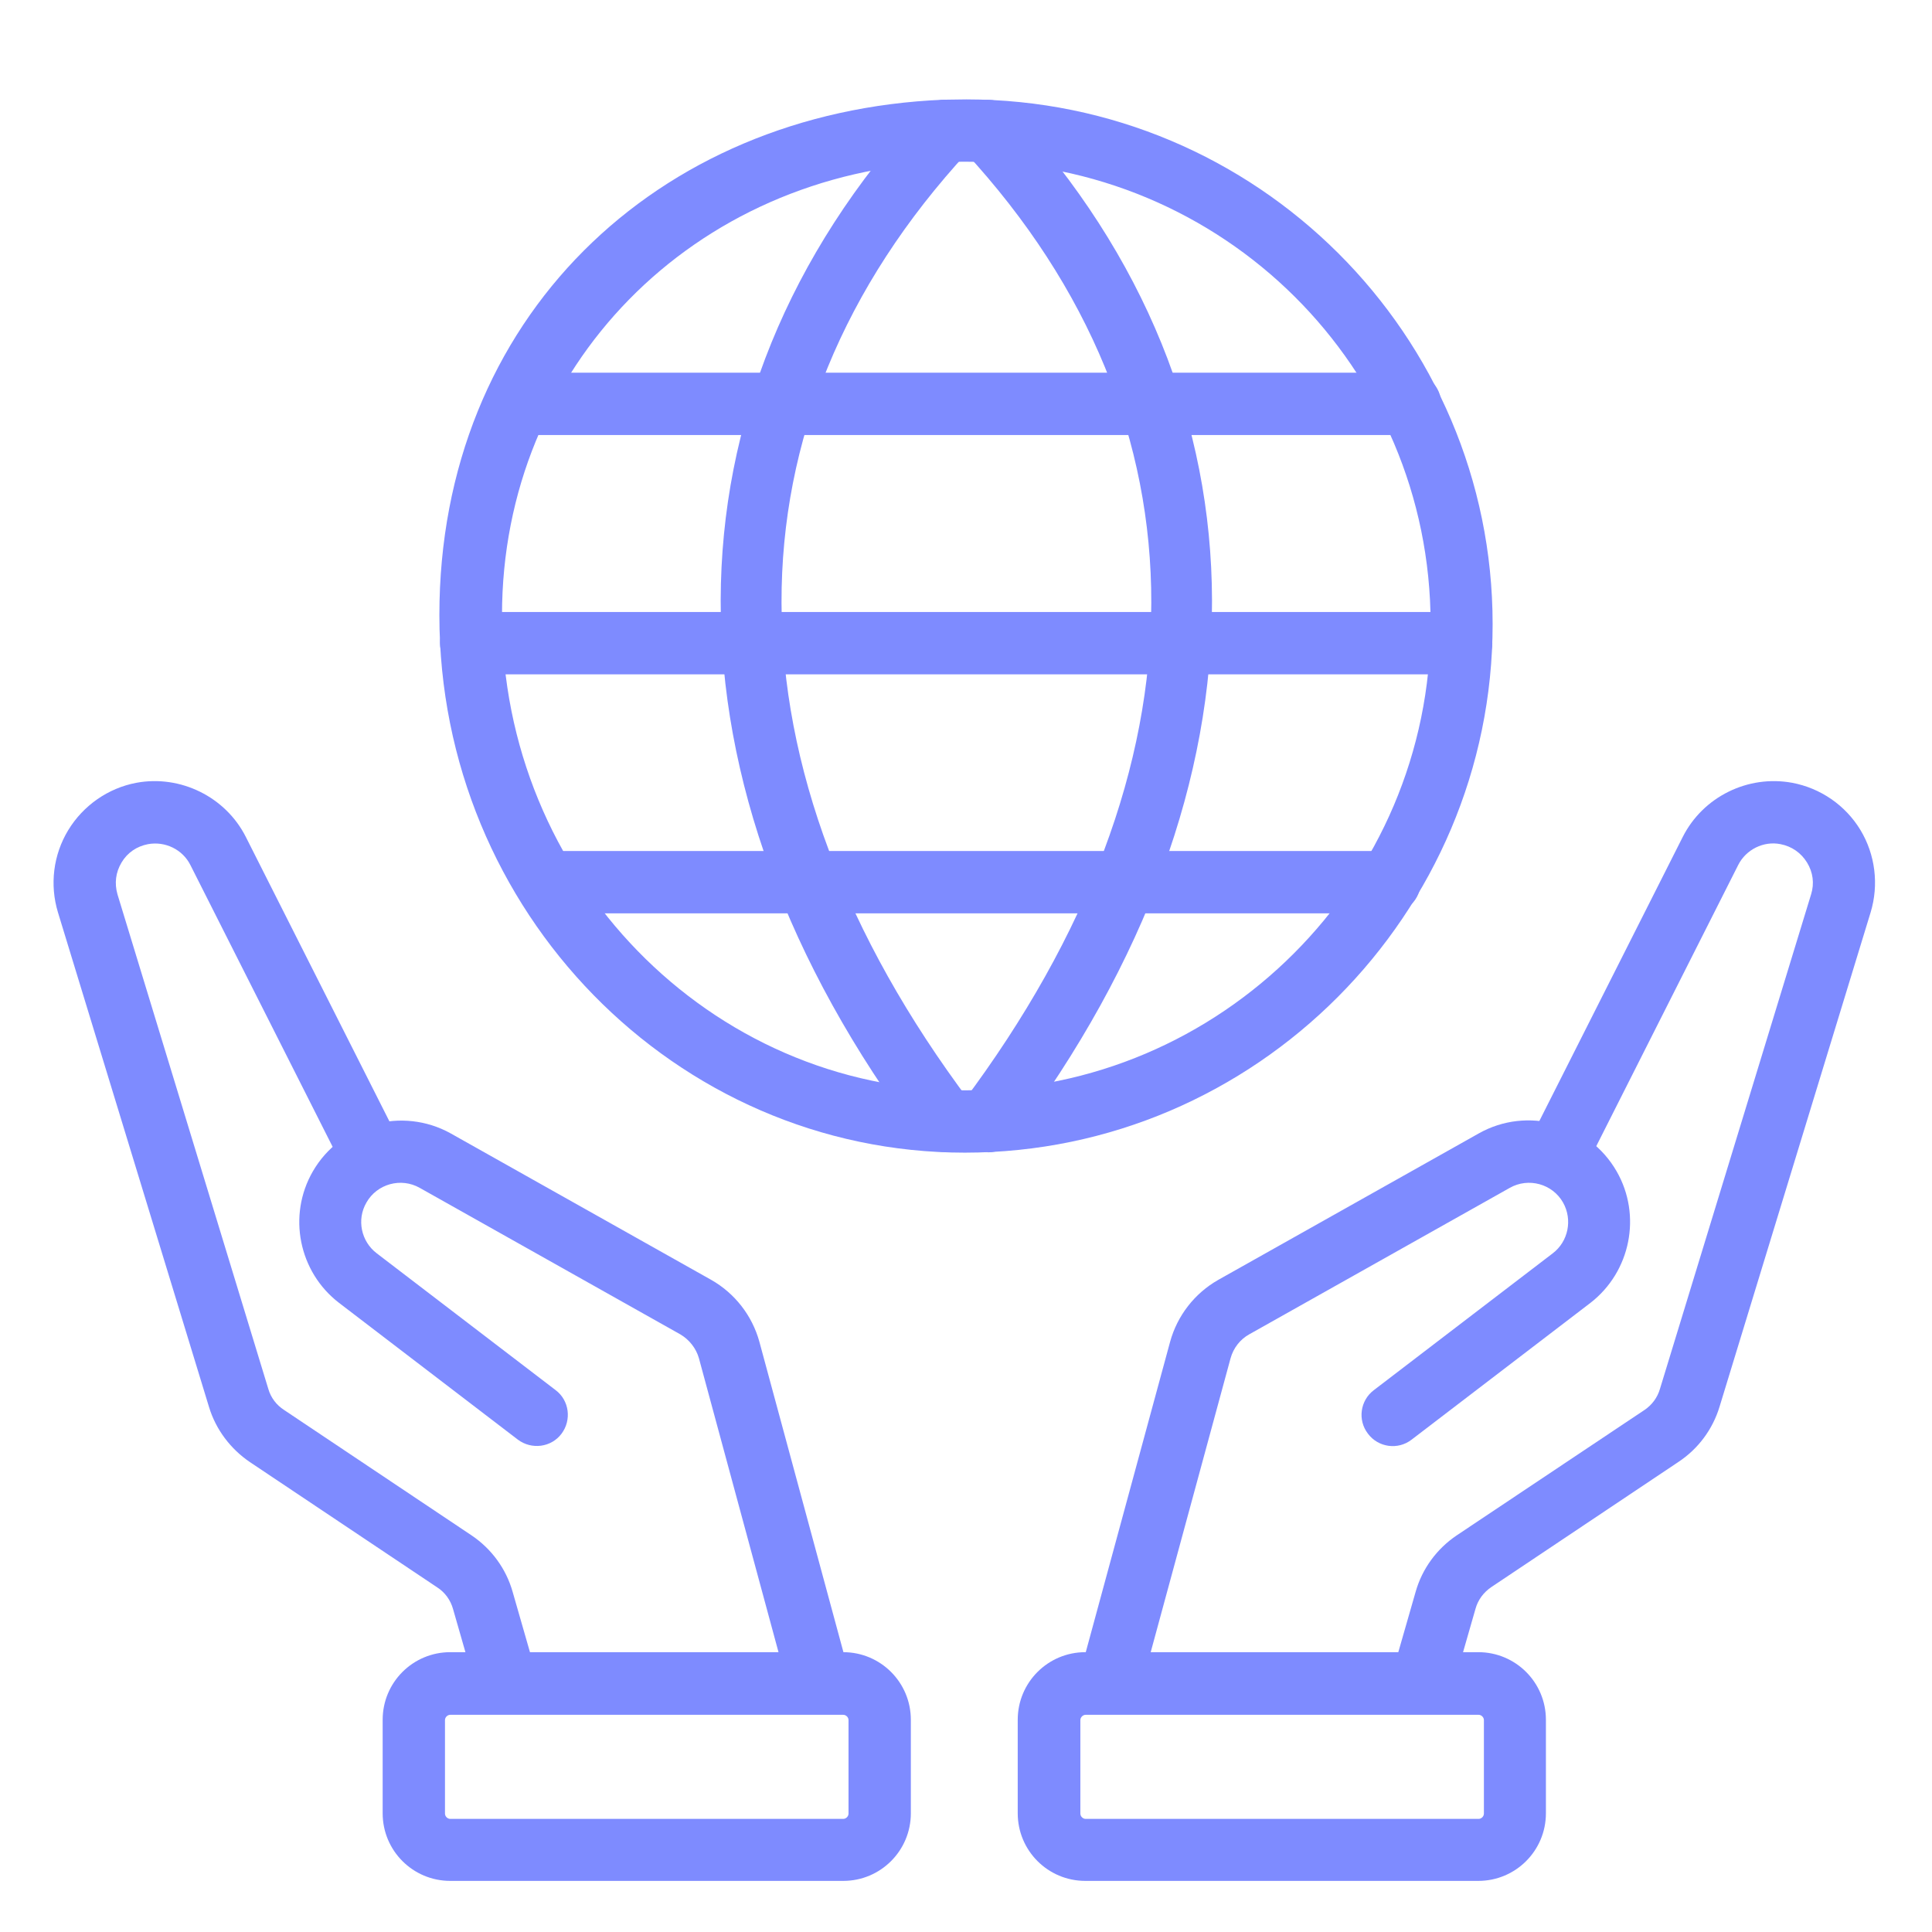 <?xml version="1.0" encoding="UTF-8"?><svg id="Layer_1" xmlns="http://www.w3.org/2000/svg" viewBox="0 0 62 62"><defs><style>.cls-1{fill:#7e8bff;}</style></defs><path class="cls-1" d="M16.1,54.45c-.43,0-.83-.29-.96-.72l-.6-2.09c-.08-.29-.26-.54-.51-.7l-6.01-4.02c-.62-.42-1.09-1.04-1.31-1.76L1.86,29.28c-.27-.89-.15-1.85.33-2.64.48-.79,1.28-1.35,2.19-1.52,1.41-.26,2.86.45,3.51,1.74l4.72,9.35c.25.49.05,1.09-.44,1.34-.49.25-1.1.05-1.34-.44l-4.72-9.35c-.25-.5-.81-.77-1.36-.67-.36.07-.66.27-.85.59s-.23.67-.13,1.02l4.84,15.87c.08.28.26.52.51.68l6.01,4.02c.64.43,1.11,1.07,1.32,1.81l.6,2.09c.15.53-.15,1.08-.68,1.24-.09.03-.19.04-.28.04Z"/><path class="cls-1" d="M26.13,54.45c-.44,0-.84-.29-.96-.74l-2.74-10.12c-.09-.32-.31-.6-.6-.77l-8.36-4.7c-.6-.34-1.37-.13-1.71.47-.32.55-.17,1.25.33,1.63l5.74,4.39c.44.33.52.96.19,1.4-.33.44-.96.52-1.4.19l-5.74-4.39c-1.29-.99-1.66-2.8-.84-4.22.89-1.54,2.87-2.08,4.42-1.22l8.36,4.7c.76.43,1.32,1.15,1.55,1.99l2.74,10.12c.14.53-.17,1.08-.7,1.23-.09.02-.18.04-.26.04Z"/><path class="cls-1" d="M27.06,60.36h-12.61c-1.2,0-2.17-.97-2.17-2.17v-3c0-1.2.97-2.17,2.17-2.17h12.61c1.2,0,2.17.97,2.17,2.17v3c0,1.2-.97,2.17-2.17,2.17ZM14.45,55.03c-.09,0-.17.08-.17.17v3c0,.09.08.17.17.17h12.61c.09,0,.17-.08.17-.17v-3c0-.09-.08-.17-.17-.17h-12.61Z"/><path class="cls-1" d="M45.79,54.45c-.09,0-.18-.01-.28-.04-.53-.15-.84-.71-.68-1.24l.6-2.09c.21-.74.68-1.38,1.32-1.81l6.02-4.02c.24-.16.42-.4.5-.68l4.85-15.87c.11-.35.06-.71-.13-1.02-.19-.31-.49-.52-.85-.59-.54-.11-1.11.17-1.36.67l-4.72,9.35c-.25.49-.85.69-1.34.44-.49-.25-.69-.85-.44-1.34l4.72-9.35c.65-1.29,2.09-2,3.51-1.74.91.17,1.71.72,2.19,1.51.48.79.6,1.76.33,2.65l-4.85,15.87c-.22.72-.68,1.34-1.31,1.76l-6.01,4.02c-.25.17-.43.41-.51.7l-.6,2.09c-.13.44-.53.72-.96.72Z"/><path class="cls-1" d="M35.76,54.45c-.09,0-.17-.01-.26-.04-.53-.14-.85-.69-.7-1.23l2.75-10.12c.23-.84.79-1.56,1.55-1.99l8.36-4.7c1.55-.87,3.53-.33,4.42,1.22.81,1.41.45,3.22-.84,4.22l-5.74,4.39c-.44.34-1.07.25-1.4-.19-.34-.44-.25-1.07.19-1.4l5.74-4.39c.5-.38.64-1.08.33-1.63-.34-.6-1.11-.81-1.71-.47l-8.36,4.7c-.29.16-.51.44-.6.77l-2.75,10.12c-.12.45-.52.74-.96.74Z"/><path class="cls-1" d="M47.44,60.36h-12.61c-1.2,0-2.17-.97-2.17-2.17v-3c0-1.2.97-2.17,2.17-2.17h12.61c1.2,0,2.17.97,2.17,2.17v3c0,1.2-.97,2.17-2.17,2.17ZM34.84,55.03c-.09,0-.17.08-.17.17v3c0,.09.08.17.17.17h12.61c.09,0,.17-.08.17-.17v-3c0-.09-.08-.17-.17-.17h-12.61Z"/><path class="cls-1" d="M30.96,36.99c-9.29,0-16.86-7.74-16.86-17.25S21.06,3.58,30.28,3.2c.24,0,.49-.01.73-.01,9.31,0,16.89,7.55,16.89,16.84s-7.6,16.96-16.94,16.96ZM31.01,5.19c-.22,0-.44,0-.65.01-8.12.33-14.25,6.58-14.25,14.54,0,8.41,6.66,15.25,14.86,15.25s14.94-6.71,14.94-14.96-6.68-14.84-14.89-14.84Z"/><path class="cls-1" d="M30.32,36.97c-.3,0-.6-.14-.8-.4-8.55-11.39-8.52-23.75.07-33.05.37-.4,1.01-.43,1.41-.06.41.37.43,1.01.06,1.41-8,8.66-7.97,19.78.07,30.49.33.44.24,1.07-.2,1.4-.18.13-.39.2-.6.2Z"/><path class="cls-1" d="M31.7,36.97c-.21,0-.42-.07-.6-.2-.44-.33-.53-.96-.2-1.4,8.04-10.72,8.06-21.83.07-30.49-.38-.41-.35-1.04.06-1.41.41-.38,1.04-.35,1.41.06,8.58,9.3,8.61,21.65.07,33.05-.2.26-.5.4-.8.4Z"/><path class="cls-1" d="M44.59,29.31h-27.07c-.55,0-1-.45-1-1s.45-1,1-1h27.07c.55,0,1,.45,1,1s-.45,1-1,1Z"/><path class="cls-1" d="M45.25,13.96h-28.62c-.55,0-1-.45-1-1s.45-1,1-1h28.62c.55,0,1,.45,1,1s-.45,1-1,1Z"/><path class="cls-1" d="M46.89,21.64H15.12c-.55,0-1-.45-1-1s.45-1,1-1h31.77c.55,0,1,.45,1,1s-.45,1-1,1Z"/></svg>
